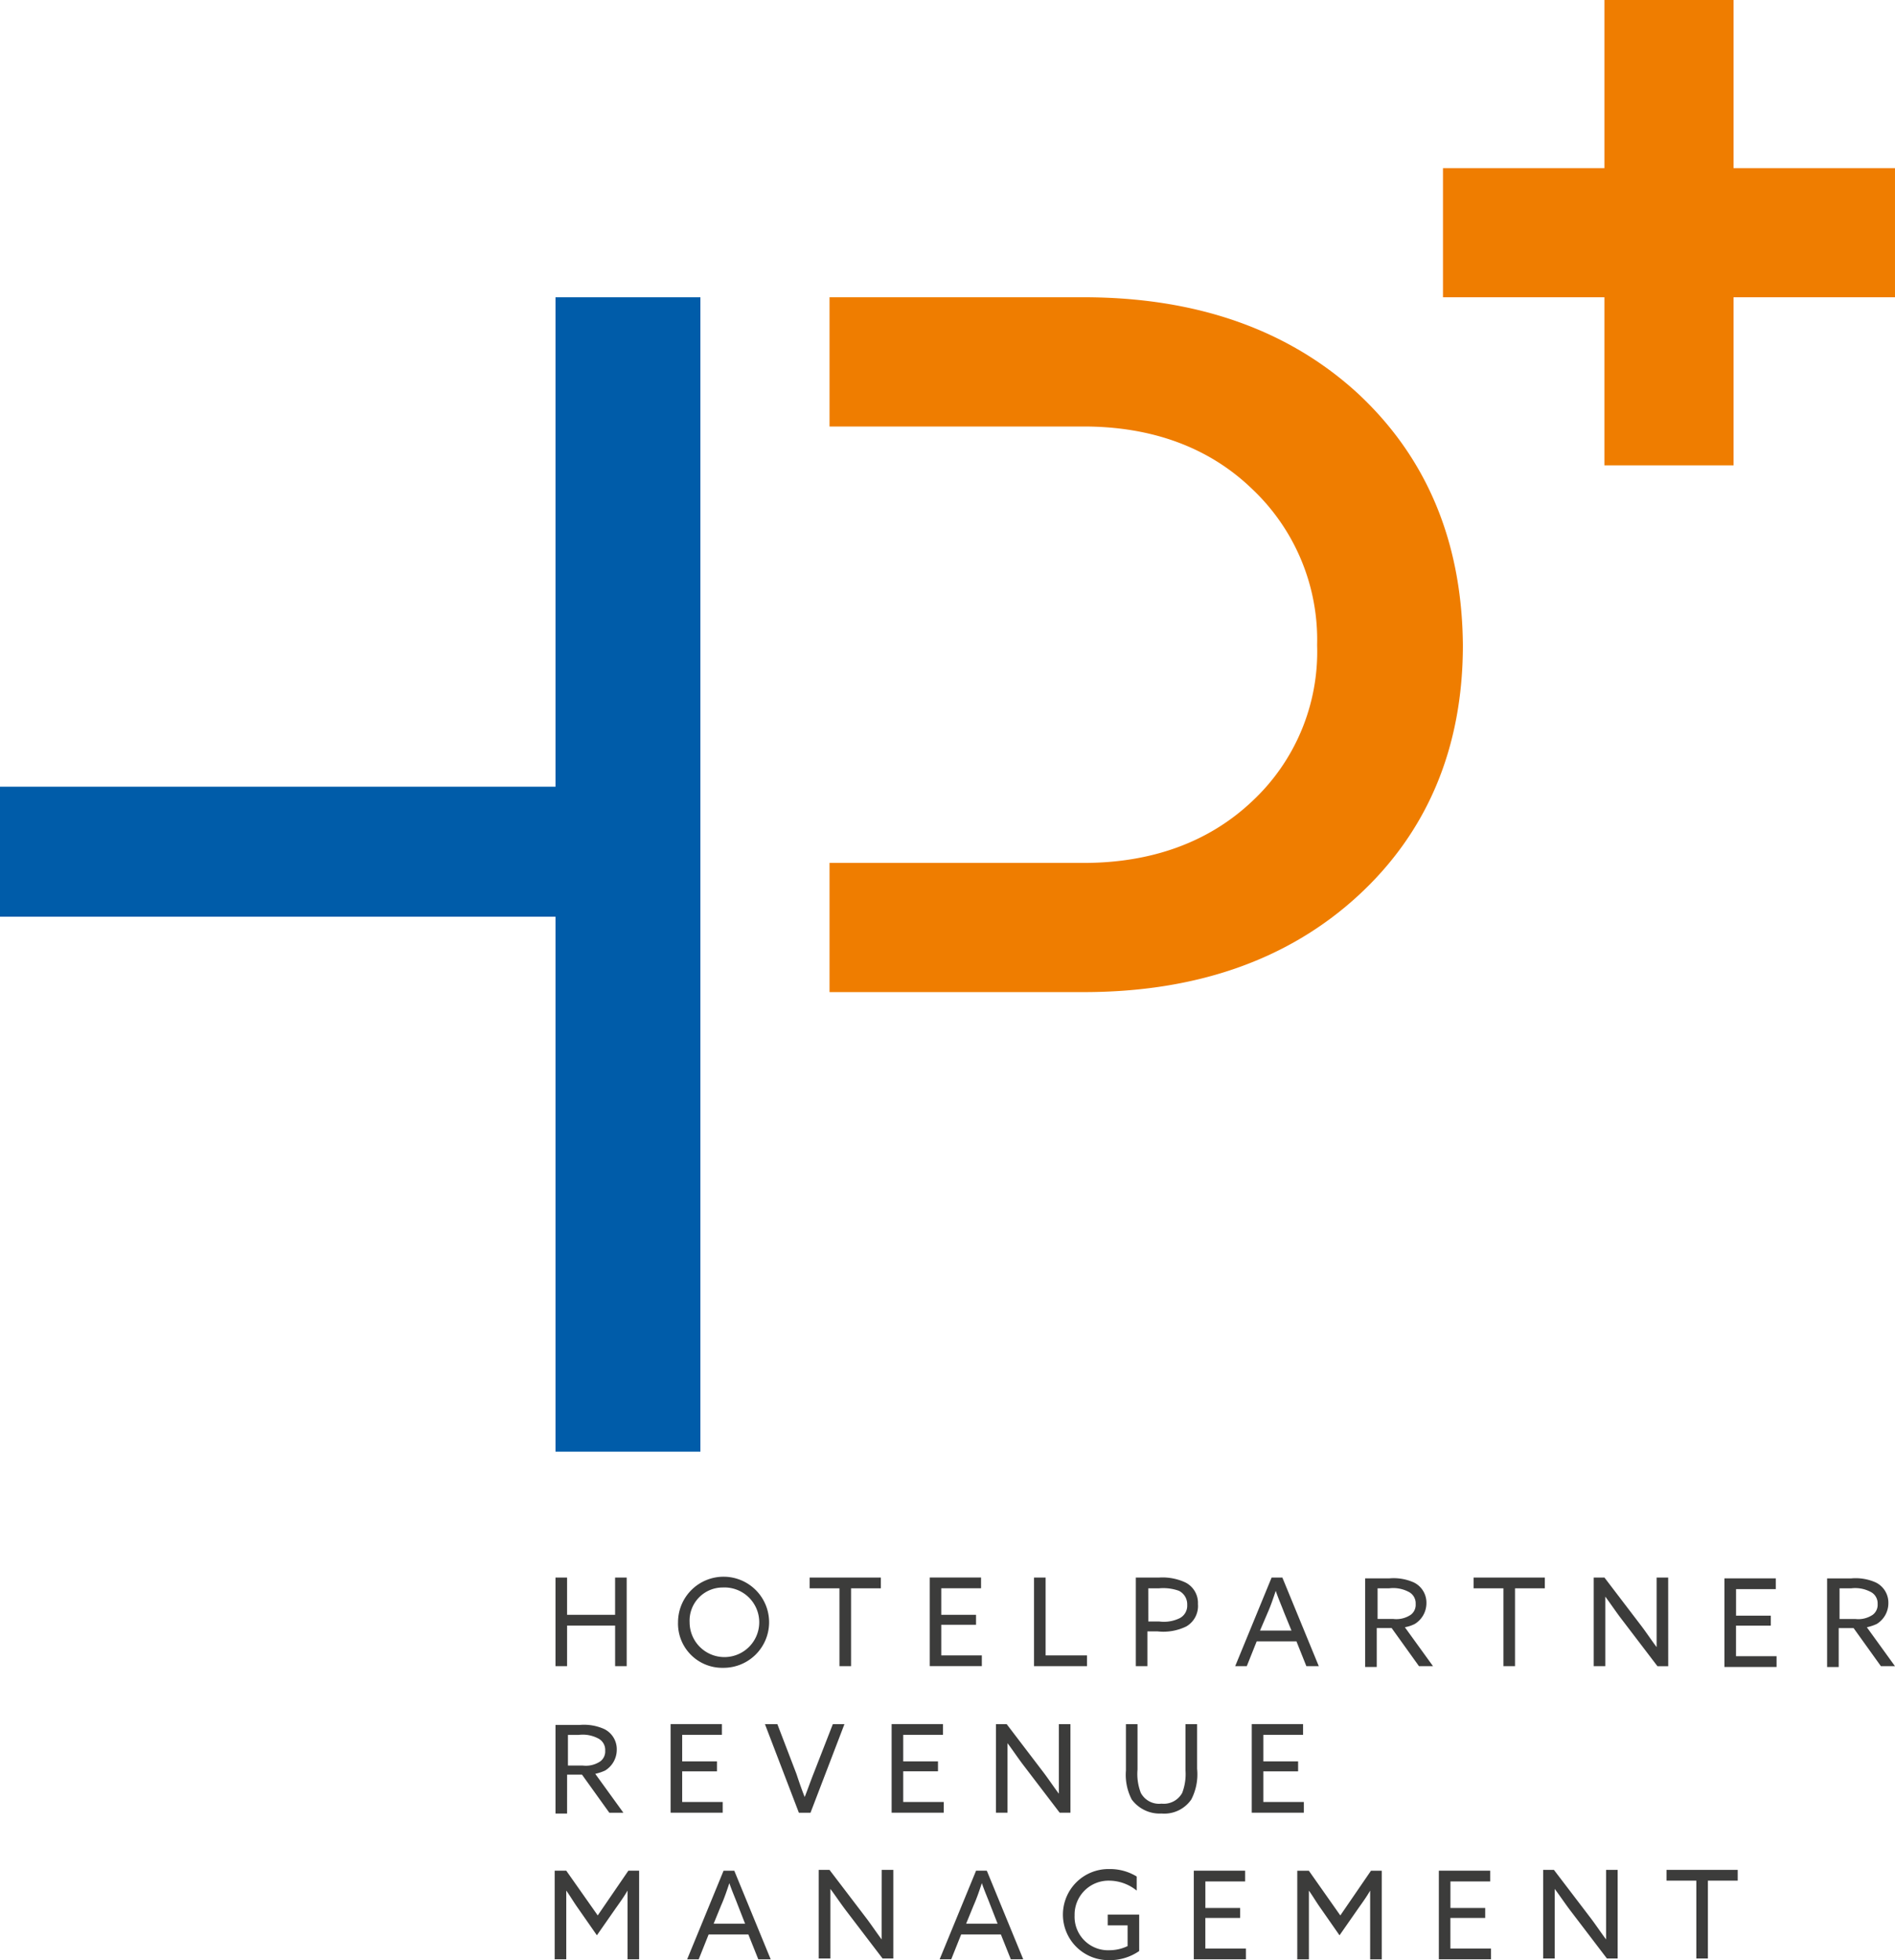 <?xml version="1.0" encoding="UTF-8"?> <svg xmlns="http://www.w3.org/2000/svg" width="200" height="206.815" viewBox="0 0 200 206.815"><g transform="translate(-98.1 -23.4)"><path d="M156.728,59.3v51.638H98.1v13.718h58.628V181.1h15.291V59.3Z" transform="translate(0 -4.533)" fill="#005ca9"></path><path d="M293.713,41.137V23.4h-13.63V41.137H263.044v13.63h17.038V72.5h13.63V54.767h17.038V41.137ZM254.045,64.9c-7.339-6.728-17.038-10.135-28.921-10.135H198.3V68.4h26.824c7.165,0,13.194,2.184,17.737,6.553a21.881,21.881,0,0,1,6.9,16.514,21.571,21.571,0,0,1-6.9,16.514c-4.543,4.281-10.572,6.466-17.737,6.466H198.3v13.63h26.824c11.883,0,21.581-3.408,28.921-10.135s11.1-15.64,11.1-26.474C265.054,80.63,261.384,71.718,254.045,64.9Z" transform="translate(-12.651 0)" fill="#ef7d00"></path><path d="M194.458,229.353l-2.01,5.155c-.349.874-.612,1.66-.961,2.534h0c-.349-.874-.612-1.66-.874-2.446l-2.01-5.242h-1.311l3.582,9.349H192.1l3.582-9.349h-1.223Zm-11.533,15.465-3.844,9.349H180.3l1.048-2.621h4.194l1.048,2.621H187.9l-3.844-9.349Zm2.272,5.592h-3.32l.786-1.922c.349-.786.612-1.573.874-2.359h0c.262.786.612,1.573.874,2.272Zm-18.785-15.727h1.573l2.883,4.019h1.485l-2.971-4.107a4.929,4.929,0,0,0,1.048-.35,2.572,2.572,0,0,0,1.223-2.184,2.37,2.37,0,0,0-1.311-2.184,5.2,5.2,0,0,0-2.621-.437h-2.534v9.349h1.223Zm0-4.194h1.223a3.471,3.471,0,0,1,2.01.35,1.355,1.355,0,0,1,.786,1.311,1.3,1.3,0,0,1-.524,1.136,2.723,2.723,0,0,1-1.835.437H166.5v-3.233Zm16.426,7.077h-4.281v-3.233h3.67v-1.048h-3.67v-2.8h4.194v-1.136h-5.417V238.7h5.5v-1.136Zm44.91-18h.961a5.509,5.509,0,0,0,3.058-.524,2.489,2.489,0,0,0,1.223-2.359,2.411,2.411,0,0,0-1.311-2.272,5.724,5.724,0,0,0-2.8-.524h-2.446v9.349h1.223v-3.67Zm0-4.543h1.136a4.9,4.9,0,0,1,2.1.262,1.593,1.593,0,0,1,.874,1.485,1.482,1.482,0,0,1-.786,1.4,3.8,3.8,0,0,1-2.184.35h-1.136Zm-6.466,7.077h-4.369v-8.213H215.69v9.349h5.592Zm-54.871-3.145h5.068v4.281H172.7v-9.349h-1.223v3.932h-5.068v-3.932h-1.223v9.349h1.223Zm33.2,30.494v2.621h0c-.524-.7-1.048-1.485-1.573-2.184l-3.932-5.155h-1.136v9.349H194.2v-7.34h0c.524.7,1.048,1.485,1.573,2.184l3.932,5.155h1.136v-9.349h-1.223ZM210.185,222.1H205.9v-3.233h3.67v-1.048H205.9v-2.8H210.1v-1.136h-5.417v9.349h5.5V222.1Zm-4.019,15.465h-4.281v-3.233h3.67v-1.048h-3.67v-2.8h4.194v-1.136h-5.417V238.7h5.5Zm-23.329-14.155a4.806,4.806,0,1,0-4.718-4.806A4.665,4.665,0,0,0,182.837,223.411Zm0-8.475a3.674,3.674,0,1,1-3.495,3.67A3.494,3.494,0,0,1,182.837,214.936Zm12.32,8.3h1.223v-8.213h3.145v-1.136h-7.514v1.136h3.145Zm-25.513,26.3-3.32-4.718H165.1v9.349h1.223v-7.252h0c.437.612.786,1.223,1.223,1.835l2.01,2.883,2.01-2.883c.437-.612.874-1.223,1.223-1.835h0v7.252h1.223v-9.349h-1.136Zm39.93-4.718-3.844,9.349h1.223L208,251.546h4.194l1.048,2.621h1.311l-3.844-9.349Zm2.272,5.592h-3.32l.786-1.922c.349-.786.612-1.573.874-2.359h0c.262.786.612,1.573.874,2.272Zm64.22-.961v2.621h0c-.524-.7-1.048-1.485-1.573-2.184l-3.932-5.155h-1.136v9.349h1.223v-7.34h0c.524.7,1.048,1.485,1.573,2.184l3.932,5.155h1.136v-9.349h-1.223Zm6.553-35.561H281.4v7.339h0c-.524-.7-1.048-1.485-1.573-2.184l-3.932-5.155h-1.136v9.349h1.223V215.9h0c.524.7,1.049,1.485,1.573,2.184l3.932,5.155h1.136ZM259.639,249.8h3.67V248.75h-3.67v-2.8h4.194v-1.136h-5.417v9.349h5.5v-1.136h-4.281V249.8Zm30.144-30.843h3.67v-1.048h-3.67v-2.8h4.194v-1.136H288.56v9.349h5.5v-1.136h-4.281v-3.233Zm13.805.175a4.921,4.921,0,0,0,1.048-.35,2.572,2.572,0,0,0,1.223-2.184,2.37,2.37,0,0,0-1.311-2.184,5.2,5.2,0,0,0-2.621-.437h-2.534v9.349h1.223v-4.107h1.573l2.883,4.019h1.485Zm-2.883-.874v-3.233h1.223a3.472,3.472,0,0,1,2.01.349,1.355,1.355,0,0,1,.786,1.311,1.3,1.3,0,0,1-.524,1.136,2.724,2.724,0,0,1-1.835.437Zm-18.261,27.61h3.146v8.213h1.223v-8.213h3.146V244.73h-7.514ZM255.882,218.78a2.572,2.572,0,0,0,1.223-2.184,2.37,2.37,0,0,0-1.311-2.184,5.2,5.2,0,0,0-2.621-.437H250.64v9.349h1.223v-4.107h1.573l2.883,4.019H257.8l-2.971-4.107A3.7,3.7,0,0,0,255.882,218.78Zm-3.932-.524v-3.233h1.223a3.472,3.472,0,0,1,2.01.349,1.355,1.355,0,0,1,.786,1.311,1.3,1.3,0,0,1-.524,1.136,2.724,2.724,0,0,1-1.835.437Zm17.65-4.369h-7.514v1.136h3.145v8.213h1.223v-8.213H269.6Zm-46.134,36.7h2.1v2.184a4.448,4.448,0,0,1-1.922.437,3.529,3.529,0,0,1-3.67-3.67,3.583,3.583,0,0,1,3.67-3.67,4.646,4.646,0,0,1,2.883,1.048V245.43a5.378,5.378,0,0,0-2.883-.786,4.806,4.806,0,1,0-.087,9.611,5.453,5.453,0,0,0,3.233-.961v-3.844h-3.32v1.136Zm-3.932-21.232h-1.223v7.339h0c-.524-.7-1.049-1.485-1.573-2.184l-3.932-5.155h-1.136V238.7h1.223v-7.339h0c.524.7,1.048,1.485,1.573,2.184L218.4,238.7h1.136Zm13.368,0h-1.223v4.893a5.578,5.578,0,0,1-.349,2.359,2.218,2.218,0,0,1-2.184,1.136,2.183,2.183,0,0,1-2.184-1.136,5.53,5.53,0,0,1-.349-2.447v-4.806h-1.223v4.893A5.657,5.657,0,0,0,226,237.3a3.661,3.661,0,0,0,3.146,1.485,3.461,3.461,0,0,0,3.145-1.485,5.784,5.784,0,0,0,.612-3.233v-4.718Zm11.271,8.213h-4.281v-3.233h3.67v-1.048h-3.67v-2.8h4.194v-1.136h-5.417V238.7h5.5v-1.136Zm3.844,11.97-3.32-4.718h-1.223v9.349H244.7v-7.252h0c.437.612.786,1.223,1.223,1.835l2.01,2.883,2.01-2.883c.437-.612.874-1.223,1.223-1.835h0v7.252h1.223v-9.349h-1.136Zm-4.631-28.921,1.048,2.621h1.311l-3.844-9.349h-1.136l-3.844,9.349h1.223l1.048-2.621Zm-3.058-2.971c.349-.786.612-1.573.874-2.359h0c.262.786.612,1.573.874,2.272l.786,1.922h-3.32ZM233.776,249.8h3.67V248.75h-3.67v-2.8h4.194v-1.136h-5.417v9.349h5.5v-1.136h-4.281V249.8Z" transform="translate(-8.459 -24.039)" fill="#3c3c3b"></path></g></svg> 